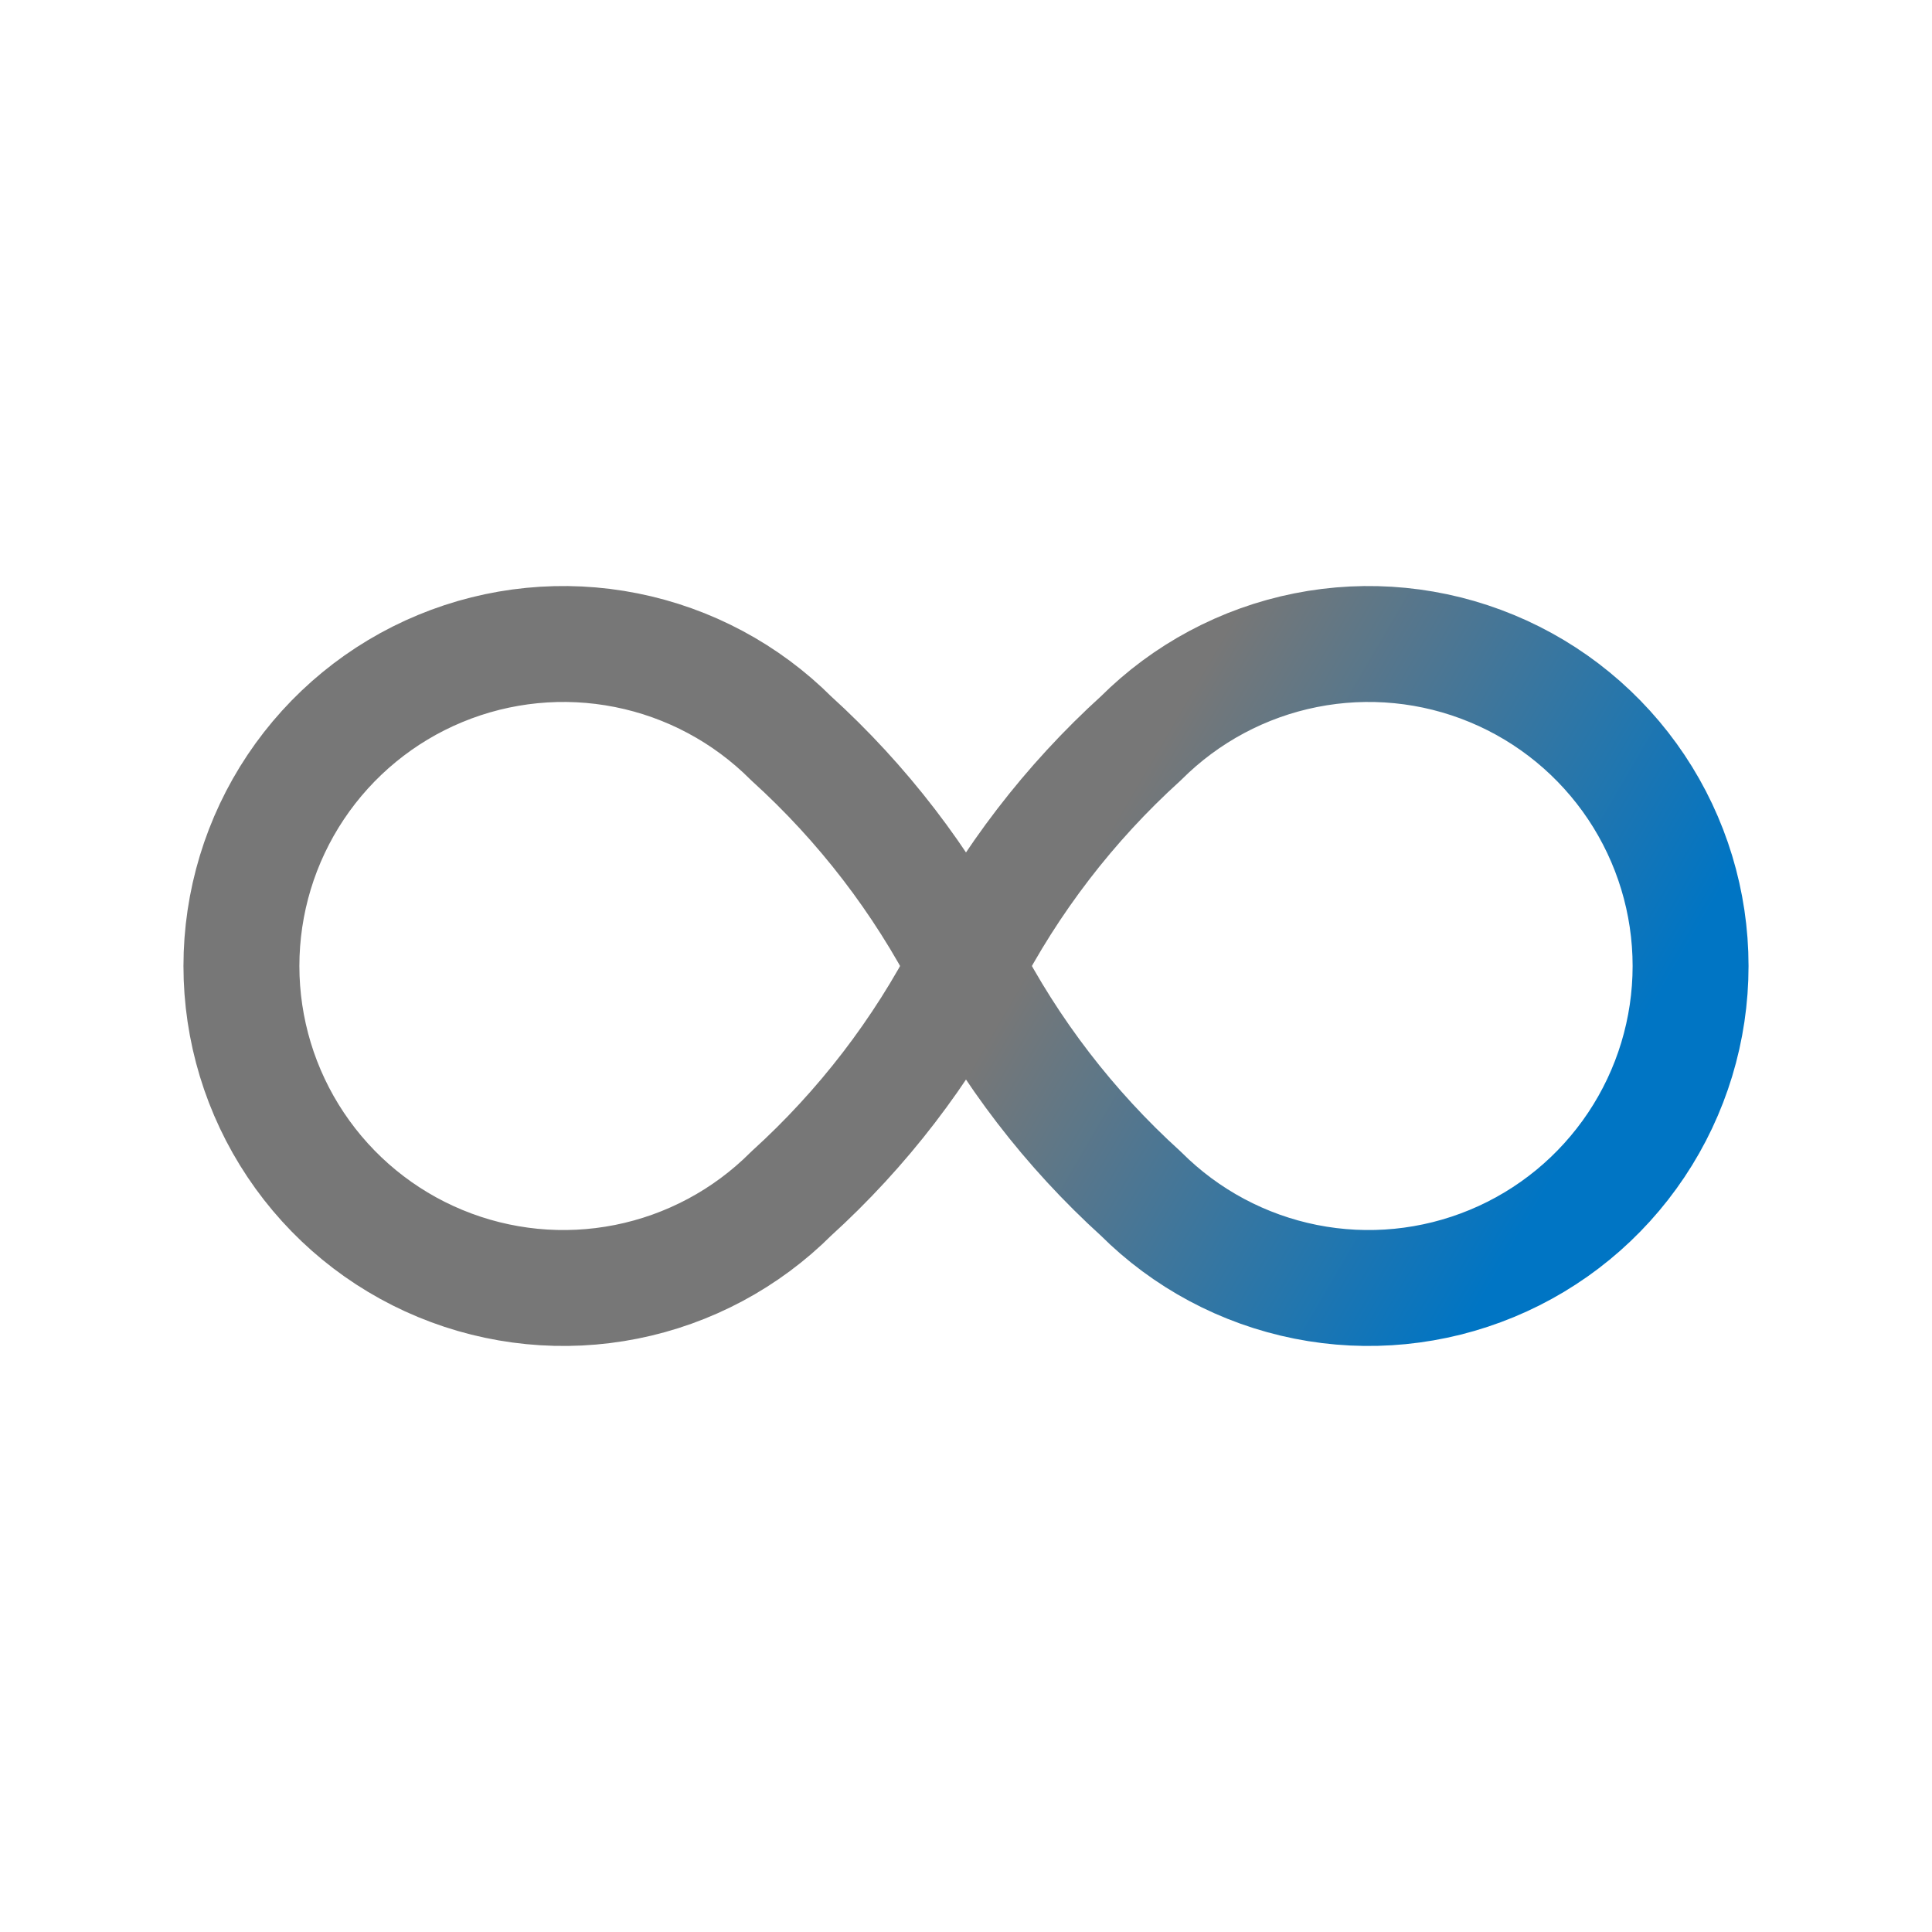 <svg width="50" height="50" viewBox="0 0 50 50" fill="none" xmlns="http://www.w3.org/2000/svg">
<g clip-path="url(#clip0_39_17330)">
<path d="M25 25C23.857 27.219 22.324 29.215 20.475 30.892C19.31 32.057 17.825 32.851 16.208 33.173C14.592 33.495 12.916 33.33 11.393 32.699C9.87 32.069 8.569 31.001 7.653 29.63C6.737 28.26 6.248 26.648 6.248 25C6.248 23.352 6.737 21.741 7.653 20.37C8.569 19 9.87 17.931 11.393 17.301C12.916 16.67 14.592 16.505 16.208 16.827C17.825 17.149 19.31 17.943 20.475 19.108C22.324 20.785 23.857 22.781 25 25ZM25 25C26.143 22.781 27.676 20.785 29.525 19.108C30.69 17.943 32.175 17.149 33.792 16.827C35.408 16.505 37.084 16.67 38.607 17.301C40.13 17.931 41.431 19 42.347 20.37C43.263 21.741 43.752 23.352 43.752 25C43.752 26.648 43.263 28.26 42.347 29.63C41.431 31.001 40.13 32.069 38.607 32.699C37.084 33.33 35.408 33.495 33.792 33.173C32.175 32.851 30.69 32.057 29.525 30.892C27.676 29.215 26.143 27.219 25 25Z" stroke="url(#paint0_linear_39_17330)" stroke-width="3" stroke-linecap="round" stroke-linejoin="round"/>
</g>
<defs>
<linearGradient id="paint0_linear_39_17330" x1="26.041" y1="26.042" x2="38.541" y2="33.333" gradientUnits="userSpaceOnUse">
<stop stop-color="#777777"/>
<stop offset="1" stop-color="#0075C4"/>
</linearGradient>
<clipPath id="clip0_39_17330">
<rect width="50" height="50" fill="white"/>
</clipPath>
</defs>
</svg>
